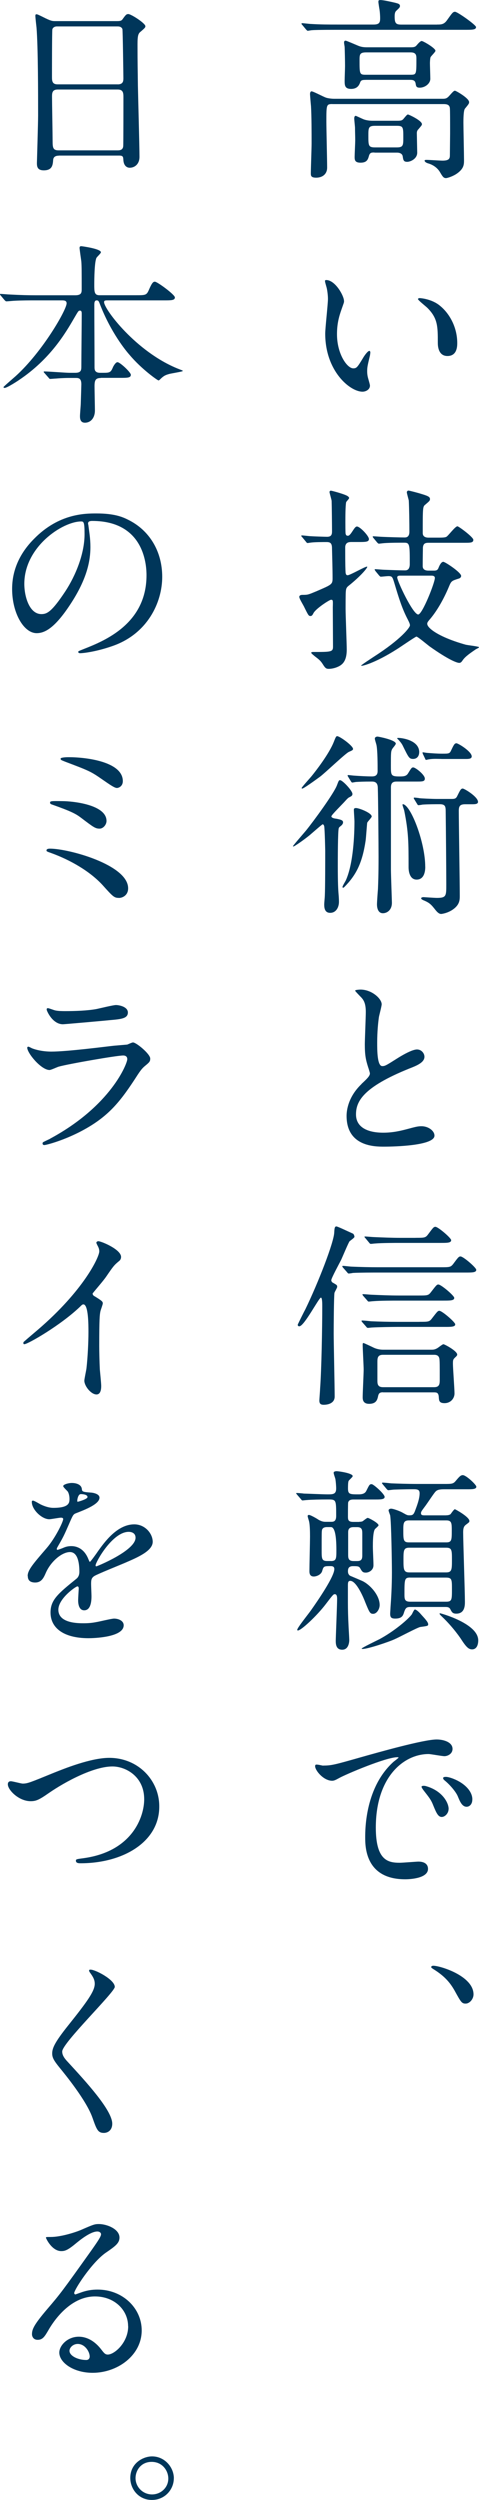 <?xml version="1.0" encoding="UTF-8"?><svg id="_レイヤー_2" xmlns="http://www.w3.org/2000/svg" viewBox="0 0 111.88 583.6"><defs><style>.cls-1{fill:#00365a;}</style></defs><g id="_不当解雇LP"><path class="cls-1" d="M102.08,5.73c.92,0,1.6,0,2.29-.96,1.28-1.79,1.42-2.02,1.92-2.02.55,0,4.9,3.07,4.9,3.57,0,.64-.92.64-2.47.64h-30.06c-4.03,0-5.36.05-5.82.09-.14,0-.83.14-.96.14s-.23-.14-.41-.32l-.87-1.05c-.18-.18-.18-.23-.18-.27,0-.09.05-.14.14-.14.32,0,1.74.18,2.02.18,2.25.14,4.17.14,6.32.14h8.38c1.38,0,1.51-.55,1.51-1.51,0-.46-.05-1.33-.14-1.92-.05-.27-.27-1.6-.27-1.88,0-.37.14-.41.5-.41.64,0,2.7.46,3.44.64.5.14,1.1.23,1.1.73,0,.32-.09.41-.87,1.15-.37.32-.37,1.01-.37,1.33,0,1.6.32,1.88,1.56,1.88h8.34ZM77.65,24.29c-1.42,0-1.42.14-1.42,4.17,0,1.51.18,8.98.18,10.68,0,1.51-1.1,2.34-2.57,2.34-1.24,0-1.24-.5-1.24-1.05,0-1.01.18-5.82.18-6.92,0-2.52,0-6.32-.14-8.71-.05-.46-.23-2.61-.23-2.84,0-.18.05-.64.37-.64.37,0,2.79,1.28,3.34,1.47.41.14,1.24.27,1.97.27h25.29c.6,0,.96-.05,1.47-.6,1.05-1.19,1.19-1.28,1.42-1.28s3.3,1.74,3.3,2.66c0,.32-.09.46-.96,1.51-.37.41-.37,2.61-.37,3.3,0,1.24.14,7.33.14,8.71,0,1.01,0,1.97-1.6,3.12-.96.69-2.29,1.1-2.61,1.1-.55,0-.78-.32-1.42-1.42-.64-1.05-1.65-1.7-2.75-2.02-.64-.18-.83-.5-.83-.64,0-.18.32-.18.5-.18.46,0,3.12.18,3.71.18,1.7,0,1.7-.64,1.7-1.42,0-.69.05-4.08.05-4.86,0-3.25,0-5.27-.05-5.91-.05-1.01-.96-1.01-1.56-1.01h-25.89ZM85.4,18.65c-.6,0-1.1,0-1.28.6-.18.46-.55,1.51-2.11,1.51s-1.51-.96-1.51-2.02c0-.46.09-2.8.09-3.3,0-1.1-.05-3.44-.09-4.44,0-.14-.14-.87-.14-1.01,0-.18,0-.5.37-.5.18,0,2.38.96,2.61,1.05,1.01.46,1.6.5,2.52.5h10.08c.78,0,1.05-.09,1.37-.46.5-.6.92-1.01,1.19-1.01.32,0,3.21,1.65,3.21,2.29,0,.28-1.05,1.24-1.15,1.51s-.14,1.1-.14,1.37c0,.5.09,3.07.09,3.67,0,1.1-1.24,2.06-2.47,2.06-.78,0-.87-.32-.96-.96-.14-.87-.78-.87-1.47-.87h-10.22ZM87.46,35.6c-.69,0-1.05,0-1.28.78-.23.82-.46,1.6-1.97,1.6-1.28,0-1.38-.6-1.38-1.33,0-.55.14-3.3.14-3.89,0-.92-.05-1.92-.05-2.93,0-.27-.18-1.83-.18-2.15,0-.28.05-.64.37-.64.05,0,1.6.73,1.74.78.55.23,1.33.37,2.15.37h5.87c.83,0,1.1-.09,1.42-.5.73-.87.82-.96,1.01-.96s3.25,1.42,3.25,2.25c0,.23-.05.28-.82,1.19-.18.18-.37.41-.37.92,0,.41.09,4.31.09,4.54,0,1.47-1.6,2.15-2.34,2.15-.82,0-.92-.37-1.05-1.28-.05-.41-.41-.87-1.33-.87h-5.27ZM85.49,12.23c-1.51,0-1.51.55-1.51,1.88,0,3.02,0,3.34,1.33,3.34h10.58c1.37,0,1.37-.09,1.37-3.71,0-.73,0-1.51-1.33-1.51h-10.45ZM87.55,29.37c-1.51,0-1.51.55-1.51,2.29,0,2.29,0,2.75,1.51,2.75h5.18c1.47,0,1.47-.55,1.47-2.29,0-2.34,0-2.75-1.47-2.75h-5.18Z"/><path class="cls-1" d="M80.36,70.28c0,.37-.09.5-.55,1.83-.64,1.79-1.1,3.48-1.1,5.91,0,4.63,2.38,7.97,3.8,7.97.78,0,.96-.23,2.34-2.52.27-.46,1.05-1.56,1.42-1.56.14,0,.23.18.23.37s-.09.78-.14.92c-.5,2.11-.6,2.52-.6,3.48,0,.78.14,1.37.28,1.83.14.5.37,1.28.37,1.51,0,.92-.96,1.42-1.74,1.42-2.93,0-8.71-4.81-8.71-13.56,0-1.28.64-6.92.64-8.11,0-.92-.18-2.15-.32-2.66-.32-1.15-.37-1.28-.37-1.56,0-.14.18-.18.27-.18,2.11,0,4.17,3.67,4.17,4.9ZM102.72,71.34c2.34,1.88,4.08,5.13,4.08,8.75,0,.87-.09,3.02-2.29,3.02s-2.25-2.47-2.25-3.07c0-3.8,0-5.73-2.43-8.16-.37-.37-2.2-1.79-2.2-2.06,0-.14.18-.23.41-.23.05,0,2.7.14,4.67,1.74Z"/><path class="cls-1" d="M81.87,126.54c-1.01,0-1.24.69-1.24,1.24,0,4.4.05,5.22.09,5.91.05.32.14.6.46.6.6,0,4.03-2.02,4.54-2.02.41,0-1.42,2.2-4.31,4.49-.46.37-.59.64-.64,1.37-.05.6-.05,3.21-.05,3.99,0,1.51.27,8.16.27,9.53,0,2.98-1.24,3.71-2.47,4.17-.5.18-1.15.32-1.7.32-.6,0-.82-.09-1.47-1.15-.5-.78-.92-1.1-1.83-1.79-.14-.14-.83-.64-.83-.82s.37-.18.46-.18c4.17,0,4.63,0,4.63-1.24,0-1.47-.05-7.88-.05-9.21.05-1.6.05-1.74-.41-1.74-.37,0-3.62,2.11-4.12,3.16-.18.37-.37.64-.64.64-.46,0-.5-.05-1.6-2.29-.14-.27-.96-1.65-1.01-1.97,0-.05-.05-.09-.05-.18,0-.37.32-.5.73-.5,1.33,0,1.37-.05,3.34-.87,3.39-1.47,3.71-1.56,3.71-2.93,0-2.43-.09-4.86-.14-7.29-.05-1.01-.46-1.24-1.24-1.24-.92,0-2.93,0-3.8.14-.09,0-.55.09-.64.09-.18,0-.28-.14-.41-.32l-.87-1.05c-.09-.14-.23-.23-.23-.27,0-.09.09-.14.18-.14.32,0,1.74.18,2.02.18.64.05,3.39.14,3.85.14,1.01,0,1.15-.55,1.15-1.28,0-1.05-.05-5.96-.09-7.06,0-.32-.5-1.83-.5-2.15,0-.09.14-.28.32-.28s3.48.87,3.99,1.33c.23.18.27.27.27.41,0,.18-.64.78-.69.96-.18.82-.18,3.57-.18,4.67,0,.46,0,2.34.05,2.66.05.23.14.5.5.5.18,0,.41,0,1.01-.92s.83-1.24,1.15-1.24c.69,0,2.79,2.2,2.79,2.93,0,.69-.82.69-2.43.69h-1.88ZM87.69,133.28q-.18-.23-.18-.32c0-.09.09-.09.14-.09.32,0,1.79.14,2.11.14,1.47.05,3.48.14,4.9.14,1.01,0,1.05-1.1,1.05-1.47,0-4.44,0-4.99-1.24-4.99-1.42,0-3.16,0-4.58.09-.18,0-1.28.14-1.38.14-.14,0-.23-.09-.41-.27l-.87-1.05q-.18-.23-.18-.32c0-.09.09-.09.14-.09.32,0,1.92.14,2.29.14,1.01.05,4.12.14,5.09.14,1.05,0,1.05-1.05,1.05-1.37,0-1.97-.05-5.5-.14-7.24-.04-.27-.46-1.65-.46-1.97,0-.09.14-.37.37-.37s2.47.6,2.84.73c1.7.5,2.2.73,2.2,1.24,0,.37-.09.46-1.05,1.28-.64.5-.64.55-.64,6.69,0,1.05,1.1,1.05,1.38,1.05h1.83c1.24,0,1.92,0,2.29-.18.46-.23,2.06-2.47,2.61-2.47.28,0,3.71,2.52,3.71,3.16,0,.69-.69.69-2.02.69h-8.38c-.69,0-1.28.05-1.38,1.1,0,.14-.05,2.66-.05,4.35,0,.87.73,1.05,1.33,1.05h1.37c.69,0,.87-.32,1.01-.69.18-.46.6-1.37,1.1-1.37.41,0,4.17,2.47,4.17,3.3,0,.23-.18.5-.5.6-1.74.55-1.79.55-2.38,1.97-1.15,2.75-2.8,5.73-4.63,7.79-.32.41-.41.55-.41.82,0,1.05,2.89,3.16,8.94,4.86.5.14,3.16.41,3.16.6,0,.14-.64.41-.78.5-1.19.82-2.43,1.65-3.02,2.52-.28.41-.46.64-.83.64-.55,0-2.52-.73-6.92-3.85-.5-.37-2.79-2.29-3.07-2.29-.23,0-3.8,2.47-4.54,2.93-5.18,3.3-8.39,4.08-8.39,3.85,0-.14,2.47-1.74,3.02-2.11,6.28-4.03,8.39-6.78,8.39-7.29,0-.23-.05-.46-.46-1.28-1.33-2.52-2.11-4.99-3.12-8.39-.5-1.65-.55-1.83-1.47-1.83-.28,0-1.56.14-1.74.14-.14,0-.23-.09-.41-.28l-.87-1.05ZM93.51,134.38c-.37,0-.73.05-.73.41,0,.87,3.67,8.66,4.9,8.66.96,0,3.89-7.42,3.89-8.52,0-.46-.41-.55-.78-.55h-7.29Z"/><path class="cls-1" d="M78.43,191.1c1.19.23,1.7.37,1.7.87,0,.37-.32.69-.5.82-.41.32-.46.41-.5.55-.23.5-.23,7.61-.23,8.8,0,3.99.09,5.54.18,6.6.05.5.09,1.28.09,1.79,0,1.24-.64,2.57-2.06,2.57s-1.38-1.47-1.38-2.06c0-.27.14-1.65.14-1.97.09-1.88.09-8.25.09-10.45,0-.14-.09-4.72-.23-5.73-.05-.14-.14-.46-.37-.46-.14,0-2.57,2.15-3.07,2.57-1.42,1.15-3.53,2.61-3.76,2.61-.09,0-.09-.05-.09-.09,0-.14,2.57-3.07,3.02-3.62,1.79-2.2,6.55-8.71,7.24-10.58.41-1.1.46-1.19.73-1.19.6,0,2.89,2.47,2.89,3.21,0,.41-.28.55-.64.73-.37.18-.46.27-1.38,1.28-2.66,2.75-2.93,3.07-2.89,3.3.09.28.64.41,1.01.46ZM82.46,174.83c0,.27-.23.37-.96.69-.78.32-5.64,4.99-6.78,5.82-1.38,1.01-3.8,2.75-4.12,2.75-.05,0-.14,0-.14-.14,0-.18,2.06-2.43,2.38-2.84.78-.96,3.99-5.04,5.13-7.93.37-.92.5-1.33.78-1.33.6,0,3.71,2.25,3.71,2.98ZM79.99,207.09c0-.27.69-1.37.78-1.56,1.79-3.99,2.02-10.81,2.02-13.79,0-.41-.14-2.29-.14-2.7,0-.32.18-.41.5-.41.73,0,3.67,1.15,3.67,1.97,0,.27-.96,1.19-1.05,1.47-.05.18-.27,3.48-.37,4.17-.78,5.22-2.2,8.02-4.95,10.81-.18.18-.23.18-.32.18s-.14-.09-.14-.14ZM81.32,181.34q-.14-.23-.14-.32s.05-.09.14-.09c.23,0,1.24.14,1.47.14,1.24.09,2.89.18,4.08.18.55,0,1.33-.09,1.33-1.24,0-1.42,0-4.9-.28-6.14-.05-.23-.37-1.19-.37-1.42,0-.41.41-.5.64-.5.18,0,4.26.78,4.26,1.65,0,.23-.69,1.01-.78,1.15-.37.6-.37.92-.37,3.99,0,2.25,0,2.52,2.02,2.52.96,0,1.56-.05,1.97-.69.78-1.28.87-1.42,1.24-1.42.5,0,2.7,1.7,2.7,2.61,0,.69-.6.69-1.83.69h-4.67c-.73,0-1.42.09-1.42,1.37v19.15c0,1.24.23,7.33.23,7.79,0,1.65-1.1,2.43-2.11,2.43-1.15,0-1.38-1.28-1.38-2.06,0-.55.18-3.07.23-3.57.05-1.42.14-3.12.14-7.56,0-2.8-.09-13.75-.18-16.18-.05-1.28-.83-1.37-1.42-1.37-1.88,0-2.93.05-3.57.09-.23,0-.78.14-.96.14-.14,0-.18-.09-.32-.27l-.64-1.05ZM97.91,175.61c0,.87-.5,1.56-1.42,1.56s-1.05-.32-2.43-3.12c-.18-.37-.46-.78-1.1-1.47-.09-.09-.18-.09-.18-.23,0-.09.14-.09.28-.09.87,0,4.86.55,4.86,3.34ZM99.33,202.32c0,.5,0,3.02-2.02,3.02-1.51,0-1.88-1.7-1.88-2.89,0-5.73,0-8.16-1.01-13.2-.05-.23-.41-1.19-.41-1.37,0-.09.05-.18.18-.14,1.88.46,5.13,9.03,5.13,14.57ZM108.63,187.75c-1.19,0-1.47.46-1.47,1.51,0,2.84.23,16.73.23,19.84,0,.96,0,2.11-1.65,3.25-1.28.87-2.61,1.01-2.7,1.01-.55,0-1.01-.55-1.28-.87-1.05-1.33-1.38-1.74-2.98-2.38-.05-.05-.41-.18-.41-.41s.46-.27.55-.27c.05,0,2.61.18,3.12.18,2.2,0,2.2-.46,2.2-3.12,0-3.25-.09-13.11-.14-17.05,0-1.15-.09-1.7-1.38-1.7-.96,0-2.7,0-4.03.09-.18.05-.83.14-.96.14s-.18-.09-.32-.32l-.64-1.05c-.09-.18-.14-.23-.14-.27,0-.09.09-.14.14-.14.14,0,1.05.09,1.19.14.23.05,2.98.18,4.17.18h3.16c.82,0,1.19,0,1.51-.69.64-1.28.83-1.74,1.28-1.74.37,0,3.57,1.92,3.57,3.12,0,.55-.78.55-1.47.55h-1.56ZM103.13,177.17c-.69,0-1.97-.09-2.89.09-.14,0-.64.14-.73.14s-.14-.09-.23-.32l-.5-1.05s-.09-.23-.09-.32c0-.05,0-.09.09-.09.14,0,.87.14,1.01.14,1.19.09,2.29.18,3.48.18,1.51,0,1.74,0,2.06-.69.64-1.33.82-1.74,1.28-1.74.41,0,3.57,1.92,3.57,3.07,0,.6-.78.6-1.47.6h-5.59Z"/><path class="cls-1" d="M84.43,253.04c1.38-1.28,1.97-1.88,1.97-2.47,0-.14-.32-1.19-.41-1.42-.55-1.74-.78-2.8-.78-5.36,0-1.05.23-6.37.23-7.56,0-2.29-.64-2.98-1.38-3.71-.96-1.01-1.1-1.15-1.1-1.28,0-.18,1.1-.23,1.24-.23,2.61,0,4.95,2.11,4.95,3.44,0,.41-.55,2.47-.64,2.93-.18,1.28-.41,3.39-.41,6.05,0,1.74,0,5.45,1.19,5.45.64,0,.92-.18,3.39-1.74.5-.32,3.39-2.15,4.72-2.15,1.05,0,1.74.92,1.74,1.7,0,1.37-1.88,2.11-3.53,2.75-10.91,4.4-12.46,7.74-12.46,10.72s2.66,4.26,6.37,4.26c2.29,0,4.12-.46,5.5-.82,2.06-.55,2.57-.69,3.44-.69,1.56,0,3.02,1.05,3.02,2.2,0,2.34-9.35,2.57-11.78,2.57-2.11,0-8.75,0-8.75-7.19,0-1.28.37-4.44,3.48-7.42Z"/><path class="cls-1" d="M74.95,302.93c-.46,0-3.9,6.69-5.04,6.69-.14,0-.37-.05-.37-.37,0-.09,1.51-3.12,1.79-3.62,2.98-6.14,6.69-15.67,6.74-17.96.05-.87.09-1.37.5-1.37.28,0,2.57,1.1,3.9,1.7.14.09.32.46.32.73,0,.23-.96.87-1.15,1.05-.32.46-1.65,3.67-1.97,4.35-.37.73-2.29,4.26-2.29,4.72,0,.32.23.55.46.64.78.46.92.5.92.92,0,.23-.6,1.19-.64,1.42-.14.92-.18,7.74-.18,9.53,0,2.06.23,12.33.23,14.66,0,1.47-1.38,1.92-2.57,1.92-.73,0-1.01-.28-1.01-1.01,0-.27.18-2.52.18-2.84.32-4.35.5-14.11.5-19.15,0-.64,0-2.02-.32-2.02ZM102.9,295.83c2.11,0,2.34,0,2.93-.73,1.19-1.6,1.33-1.79,1.74-1.79.64,0,3.67,2.61,3.67,3.12,0,.64-.92.64-2.43.64h-20.62c-1.05,0-4.17,0-5.77.09-.18.05-.83.14-.96.14-.18,0-.27-.14-.41-.32l-.92-1.05c-.14-.18-.18-.23-.18-.28,0-.09.05-.14.18-.14.32,0,1.74.18,2.02.18,2.11.09,4.12.14,6.28.14h14.48ZM97.95,308.57c2.11,0,2.34,0,2.93-.78,1.24-1.6,1.38-1.79,1.74-1.79.64,0,3.71,2.66,3.71,3.16,0,.6-.96.6-2.47.6h-11.18c-1.05,0-4.17.05-5.77.14-.18,0-.82.09-.96.09-.18,0-.28-.09-.41-.27l-.92-1.05c-.14-.18-.18-.23-.18-.32,0-.05.05-.09.18-.09.32,0,1.74.14,2.02.18,2.11.09,4.12.14,6.28.14h5.04ZM97.72,302.43c2.11,0,2.34,0,2.93-.78,1.24-1.6,1.37-1.79,1.74-1.79.64,0,3.71,2.61,3.71,3.12,0,.64-.92.64-2.47.64h-10.72c-1.05,0-4.17,0-5.77.14-.18,0-.83.09-1.01.09-.14,0-.23-.09-.37-.28l-.92-1.05q-.18-.23-.18-.32c0-.09.05-.09.18-.09.32,0,1.74.14,2.02.14,2.11.09,4.12.18,6.28.18h4.58ZM89.43,325.02c-.69,0-.96.23-1.1.82-.18.87-.41,1.88-2.11,1.88-1.51,0-1.51-1.1-1.51-1.6,0-.92.23-5.41.23-6.42,0-.82-.23-4.86-.23-5.77,0-.18,0-.41.18-.41.14,0,2.25,1.01,2.43,1.1.87.41,1.79.46,2.11.46h11.36c.32,0,.73,0,1.28-.32.23-.09,1.24-.96,1.51-.96.23,0,3.21,1.56,3.21,2.43,0,.18-.18.37-.27.46-.69.64-.73.69-.73,1.7s.37,5.82.37,6.92c0,1.01-.78,2.25-2.34,2.25-1.24,0-1.28-.6-1.33-1.37-.05-1.15-.55-1.15-1.19-1.15h-11.87ZM97.04,288.96c2.11,0,2.34,0,2.93-.78,1.19-1.6,1.33-1.79,1.74-1.79.6,0,3.67,2.61,3.67,3.12,0,.64-.92.64-2.43.64h-9.58c-1.01,0-4.17,0-5.77.14-.14,0-.83.09-.96.09-.18,0-.28-.09-.41-.27l-.87-1.05c-.18-.23-.23-.23-.23-.32s.09-.09.18-.09c.32,0,1.74.14,2.02.14,2.11.09,4.17.18,6.28.18h3.44ZM101.43,323.83c1.28,0,1.28-.87,1.28-1.79,0-3.53,0-4.35-.09-4.9-.09-.41-.32-.87-1.19-.87h-12c-1.28,0-1.28.87-1.28,1.7v4.26c0,.73,0,1.6,1.28,1.6h12Z"/><path class="cls-1" d="M83.93,355.25c.28,0,.41,0,.69-.09.18-.05,1.01-.82,1.28-.82.23,0,2.52,1.19,2.52,1.74,0,.14-.69.73-.83.87-.5.64-.5,3.3-.5,4.03,0,1.24.14,3.21.14,4.44,0,1.1-1.01,1.7-1.79,1.7-.69,0-.87-.23-1.28-.96-.28-.55-.64-.55-1.74-.55-.96,0-1.15.55-1.15,1.19,0,.37.09.78.5,1.05.23.09,2.38,1.01,2.79,1.19,1.83.82,4.12,3.35,4.12,5.64,0,.96-.69,2.06-1.51,2.06-.73,0-.87-.27-1.88-2.75-.23-.64-1.97-4.95-3.48-4.95-.5,0-.55.41-.55,1.05v3.99c0,1.65.05,3.57.14,5.22,0,.32.18,3.12.18,3.53,0,.5-.14,2.29-1.65,2.29-1.33,0-1.51-1.1-1.51-2.06,0-.73.32-8.43.32-9.76,0-.41,0-1.15-.55-1.15-.32,0-.5.23-2.11,2.34-2.02,2.66-5.73,6.14-6.51,6.14-.14,0-.14-.14-.14-.18,0-.46,2.7-3.8,3.21-4.54,1.65-2.34,5.45-7.88,5.45-9.62,0-.69-.6-.69-.87-.69-1.51,0-1.65,0-1.97,1.15-.23.82-1.28,1.28-1.97,1.28-1.01,0-1.01-.92-1.01-1.28,0-1.24.14-6.78.14-8.06,0-1.42-.05-2.84-.23-3.57-.05-.18-.32-1.01-.32-1.19s.09-.28.32-.28c.32,0,1.79.82,2.25,1.15.78.41,1.15.46,1.7.46h1.15c.55,0,1.24,0,1.24-1.37,0-3.76,0-3.85-1.88-3.85s-4.03.05-5,.14c-.14,0-.82.09-.96.09-.18,0-.23-.09-.41-.32l-.87-1.01q-.23-.28-.23-.32c0-.09.14-.09.18-.09.23,0,1.38.09,1.65.14.55,0,4.4.18,5.5.18,1.24,0,2.02,0,2.02-1.37,0-.6-.09-1.65-.18-2.2-.05-.23-.41-1.19-.41-1.47,0-.32.5-.37.69-.37.46,0,3.76.46,3.76,1.15,0,.23-.87.92-.96,1.15-.14.28-.14,1.37-.14,1.74,0,1.37.46,1.37,2.52,1.37,1.24,0,1.56-.46,1.74-.78.73-1.47.78-1.6,1.28-1.6.41,0,3.02,2.29,3.02,2.98,0,.6-1.01.6-2.15.6h-5.09c-.6,0-1.1.09-1.28.69-.05.23-.05,2.98-.05,3.35,0,.82.18,1.19,1.24,1.19h1.42ZM77.29,364.42c1.28,0,1.28-.6,1.28-2.57q0-5.36-1.28-5.36h-.92c-.96,0-1.1.5-1.15.64-.09.37-.09.78-.09,4.81,0,1.83,0,2.47,1.24,2.47h.92ZM83.43,364.42c.87,0,1.19-.32,1.19-1.28v-4.99c0-.92,0-1.65-1.19-1.65h-.87c-1.24,0-1.24.82-1.24,1.28v4.99c0,.82-.05,1.65,1.24,1.65h.87ZM99.46,378.16c.18.18.55.69.55,1.01,0,.41-.18.41-1.83.64-.55.05-5,2.43-5.96,2.84-1.38.64-6.28,2.29-7.51,2.29-.14,0-.23,0-.23-.09,0-.18,3.53-1.88,4.17-2.2,3.48-1.88,6.74-4.67,7.56-5.82.09-.18.5-1.1.69-1.1.32,0,.92.55,1.33,1.01.18.23,1.1,1.19,1.24,1.42ZM104.14,353.74c.41,0,.82-.05,1.1-.27.14-.18.78-1.15,1.01-1.15.09,0,3.39,1.79,3.39,2.75,0,.27-.09.32-.82.87-.41.32-.64.69-.64,1.74,0,2.29.41,13.66.41,16.27,0,.78,0,2.75-2.02,2.75-.87,0-1.05-.37-1.42-1.1-.28-.46-.73-.46-1.15-.46h-8.2c-.87,0-1.1.28-1.42,1.24-.23.73-.46,1.47-2.06,1.47-.92,0-1.19-.27-1.19-1.15,0-.18.05-.73.09-1.6.14-1.83.32-4.81.32-8.06,0-1.97-.14-11.68-.41-13.29-.05-.18-.37-.96-.37-1.15s.18-.41.6-.41c.46,0,1.83.5,2.47.82,1.15.64,1.28.73,1.7.73.69,0,1.01,0,1.38-.96.5-1.33,1.1-2.89,1.1-4.17,0-.73-.32-.96-1.33-.96-2.38,0-4.49.09-4.67.09s-1.1.14-1.33.14c-.14,0-.23-.14-.41-.32l-.87-1.05q-.18-.23-.18-.27c0-.09.09-.14.14-.14.32,0,1.7.14,2.02.18,1.33.05,3.71.14,6.32.14h5.87c2.06,0,2.29,0,2.93-.78.78-.92,1.1-1.28,1.6-1.28.78,0,3.16,2.25,3.16,2.7,0,.6-.96.6-2.15.6h-5.32c-1.01,0-1.65.09-2.06.55-.28.23-1.88,2.66-2.25,3.16-1.01,1.37-1.15,1.51-1.15,1.88,0,.5.41.5.92.5h4.9ZM104.28,360.06c1.24,0,1.24-.64,1.24-2.75,0-1.65,0-2.38-1.24-2.38h-8.8c-1.28,0-1.28.78-1.28,2.29,0,2.2,0,2.84,1.28,2.84h8.8ZM104.23,367.07c1.33,0,1.33-.73,1.33-2.93s0-2.84-1.33-2.84h-8.66c-1.33,0-1.33.73-1.33,2.84s0,2.93,1.33,2.93h8.66ZM95.8,368.27c-1.33,0-1.33.41-1.33,3.94,0,1.1.05,1.7,1.33,1.7h8.39c1.37,0,1.37-.46,1.37-2.93,0-2.2,0-2.7-1.37-2.7h-8.39ZM110.28,385.04c-.73,0-1.28-.37-2.52-2.29-.05-.09-1.79-2.75-4.49-5.32-.23-.23-.6-.55-.6-.73,0,0,0-.09.14-.09.09,0,8.89,2.38,8.89,6.32,0,1.47-.64,2.11-1.42,2.11Z"/><path class="cls-1" d="M75.5,412.16c1.92,0,2.61-.18,8.89-1.97,4.08-1.15,14.57-4.12,17.6-4.12,1.65,0,3.71.64,3.71,2.2,0,1.19-1.19,1.7-1.88,1.7-.6,0-3.21-.5-3.71-.5-5.82,0-12.33,5.36-12.33,17.18,0,7.7,2.89,8.2,5.59,8.2.69,0,3.94-.27,4.35-.27,1.42,0,2.25.6,2.25,1.7,0,2.43-5.04,2.43-5.32,2.43-9.35,0-9.35-7.65-9.35-9.81,0-2.02.05-11.73,6.64-17.64.18-.14,1.15-.87,1.15-.96s-.18-.09-.28-.09c-2.66,0-12.14,4.03-13.66,4.9-.6.32-1.05.6-1.56.6-2.29,0-4.49-3.07-3.89-3.71.18-.23,1.51.18,1.79.18ZM104.78,422.28c0,1.05-.87,1.88-1.6,1.88-.82,0-1.24-.87-1.97-2.66-.5-1.28-.83-1.7-2.29-3.57-.14-.18-.46-.64-.46-.82,0-.23.5-.27.92-.18,3.89,1.05,5.41,3.89,5.41,5.36ZM110.32,420.08c0,1.19-.73,1.7-1.33,1.7-1.1,0-1.6-1.33-2.06-2.43-.41-1.01-1.79-2.66-3.02-3.67-.23-.18-.41-.37-.41-.6,0-.28.5-.28.64-.28.37,0,.87.14,1.15.23,2.7.87,5.04,2.84,5.04,5.04Z"/><path class="cls-1" d="M108.77,467.73c-.92,0-1.1-.32-2.61-3.07-.92-1.6-2.11-3.21-4.81-4.9-.14-.09-.64-.37-.64-.55,0-.14.14-.32.5-.32,1.6,0,9.39,2.38,9.39,6.69,0,1.1-.92,2.15-1.83,2.15Z"/><path class="cls-1" d="M13.75,36.34c-.27,0-1.24,0-1.33.96-.09,1.19-.18,2.47-2.2,2.47-1.51,0-1.6-.92-1.6-1.7,0-.18.28-9.35.28-11.09,0-4.99,0-15.9-.37-20.53-.05-.41-.27-2.34-.27-2.75,0-.23.05-.37.27-.37.18,0,.41.09,2.15.96,1.28.6,1.51.64,2.29.64h14.02c.96,0,1.33,0,1.65-.46.69-.96.87-1.19,1.33-1.19.64,0,3.99,2.15,3.99,2.84,0,.32-.23.5-1.01,1.19-.6.46-.83.78-.83,2.98,0,4.9.05,5.73.09,9.76.05,2.61.37,14.2.37,16.59,0,1.6-1.05,2.52-2.29,2.52-.14,0-1.33,0-1.47-1.74-.05-.78-.05-1.1-.96-1.1h-14.11ZM27.49,19.7c1.33,0,1.33-.87,1.33-1.47,0-.55-.14-11.23-.23-11.46-.27-.6-.87-.6-1.15-.6h-14.16c-.64,0-1.01.41-1.05.69-.09.37-.09,10.31-.09,11.13,0,.87.05,1.7,1.28,1.7h14.07ZM27.45,35.1c.41,0,1.24,0,1.33-.96.05-.28.05-10.45.05-11.5,0-.96-.09-1.74-1.33-1.74h-14.02c-1.19,0-1.33.69-1.33,1.6,0,1.51.14,8.89.14,10.54,0,1.47.14,2.06,1.38,2.06h13.79Z"/><path class="cls-1" d="M23.55,88.24c-1.24,0-1.47.55-1.47,1.92,0,.87.09,4.9.09,5.68,0,1.65-.92,2.84-2.34,2.84-1.15,0-1.15-1.1-1.15-1.56,0-.41.18-2.57.18-2.75.05-1.6.14-4.35.14-4.67,0-1.47-.73-1.47-1.33-1.47h-1.6c-1.15,0-2.43.09-2.98.14-.23,0-1.15.09-1.33.09s-.18,0-.41-.28l-1.01-1.15s-.14-.14-.14-.23.14-.09.18-.09c.92,0,5,.32,5.82.32h1.38c1.33,0,1.42-.6,1.42-1.42,0-1.92.09-10.49.09-12.23,0-.46,0-.87-.41-.87-.37,0-.41.14-1.38,1.79-1.97,3.39-5.5,9.49-12.88,14.43-.05.05-2.75,1.83-3.34,1.83-.09,0-.27-.05-.27-.18s2.38-2.15,2.84-2.57c6.28-5.68,11.91-15.49,11.91-17,0-.69-.64-.69-1.15-.69h-6.19c-1.28,0-3.12,0-4.81.09-.27,0-1.6.14-1.88.14-.14,0-.18,0-.46-.28l-.92-1.1c-.09-.14-.18-.23-.18-.27,0-.09.14-.09.18-.09.32,0,1.79.14,2.11.14,2.61.14,4.31.18,6.19.18h9.12c1.51,0,1.51-.69,1.51-1.47,0-3.94,0-5.45-.09-6.46-.05-.32-.41-2.89-.41-3.12,0-.41.28-.41.41-.41s4.58.6,4.58,1.42c0,.27-.96,1.1-1.05,1.33-.46,1.01-.5,4.9-.5,6.23,0,1.6,0,2.47,1.19,2.47h8.57c2.11,0,2.43,0,2.93-1.1.82-1.92,1.1-2.06,1.47-2.06.55,0,4.67,3.02,4.67,3.67,0,.69-.87.69-2.47.69h-13.15c-.6,0-.92,0-.92.41,0,1.65,7.47,11.59,17.23,15.53,1.01.41,1.15.41,1.15.55s-2.66.55-3.16.69c-.83.23-1.24.41-1.92,1.05-.37.37-.46.46-.6.46-.18,0-3.9-2.57-6.78-6-.78-.87-4.35-5.18-6.92-11.87-.23-.6-.32-.82-.73-.82-.55,0-.55.64-.55,1.15,0,3.99.05,10.4.05,14.43,0,.5,0,1.33,1.28,1.33h.83c1.42,0,1.7-.09,2.2-1.33.18-.37.64-1.15,1.05-1.15.6,0,3.12,2.38,3.12,2.93,0,.73-.78.73-2.47.73h-4.54Z"/><path class="cls-1" d="M20.57,122.24c0,.14.09.32.09.5.18,1.47.46,2.93.46,4.95,0,3.07-.69,7.33-4.72,13.43-3.67,5.59-6,6.69-7.84,6.69-3.02,0-5.73-4.72-5.73-10.31,0-2.43.5-7.06,5.09-11.68,5.82-5.96,11.96-5.96,14.62-5.96,4.17,0,6.09.82,7.38,1.47,4.95,2.43,7.97,7.33,7.97,13.33s-3.44,13.29-11.55,16.13c-3.89,1.37-6.92,1.7-7.61,1.7-.18,0-.46-.05-.46-.32,0-.14.09-.18,1.24-.64,4.77-1.88,14.71-5.82,14.71-17.23,0-1.79-.18-12.69-12.69-12.69-.92,0-.96.37-.96.64ZM5.68,136.3c0,2.98,1.19,7.06,3.99,7.06,1.33,0,2.43-.55,5.59-5.32,2.43-3.71,4.49-8.8,4.49-13.33,0-2.75-.18-2.98-.78-2.98-4.35,0-13.29,5.91-13.29,14.57Z"/><path class="cls-1" d="M27.77,209.61c-1.1,0-1.38-.28-3.8-2.98-2.98-3.25-7.56-5.87-11.96-7.47-1.05-.37-1.15-.41-1.15-.64,0-.41.64-.41.83-.41,4.31,0,18.24,3.76,18.24,9.26,0,1.65-1.33,2.25-2.15,2.25ZM24.88,191.65c0,.87-.78,1.79-1.6,1.79-1.01,0-1.37-.27-4.4-2.57-1.15-.87-2.25-1.47-6.64-3.02-.27-.09-.55-.18-.55-.46,0-.41.28-.41,2.93-.37,2.25,0,10.26.78,10.26,4.63ZM16.04,176.76c4.26,0,12.65,1.1,12.65,5.59,0,1.24-1.01,1.6-1.38,1.6-.55,0-1.6-.73-3.39-1.97-2.7-1.88-3.02-2.02-8.71-4.17-1.01-.41-1.05-.41-1.05-.73,0-.18.73-.32,1.88-.32Z"/><path class="cls-1" d="M11.68,265.83c14.3-7.7,18.05-17.6,18.05-18.56,0-.55-.32-.87-.96-.87-1.56,0-13.06,2.02-15.08,2.61-.32.09-1.79.78-2.11.78-1.97,0-5.22-3.94-5.22-5.22,0-.14.14-.23.28-.23s.69.32.82.37c.87.37,2.61.78,4.54.78,3.76,0,12.88-1.19,14.57-1.37.09,0,3.12-.27,3.16-.27.23-.09,1.1-.5,1.33-.5.78,0,4.03,2.7,4.03,3.76,0,.69-.18.87-1.24,1.74-.78.64-1.24,1.33-2.47,3.25-3.62,5.5-6.46,8.94-12.92,12.23-4.08,2.06-7.7,2.98-8.11,2.98-.37,0-.41-.27-.41-.37s.05-.23.09-.27c.09-.09,1.37-.69,1.65-.82ZM12.83,235.86c.73.18,1.79.18,2.43.18,2.15,0,5.18-.09,7.33-.5.69-.14,3.85-.92,4.49-.92.78,0,2.79.41,2.79,1.74,0,1.42-1.6,1.56-4.26,1.79-.73.09-10.58.96-10.91.96-2.43,0-3.8-3.12-3.8-3.44,0-.23.09-.32.28-.32.27,0,1.38.46,1.65.5Z"/><path class="cls-1" d="M22.04,302.57c1.79,1.1,1.97,1.28,1.97,1.7,0,.27-.5,1.56-.55,1.83-.18.82-.28,1.79-.28,8.11,0,1.24.05,3.71.14,5.5.05.55.32,3.21.32,3.8,0,.46,0,2.02-1.1,2.02-1.28,0-2.84-1.97-2.84-3.21,0-.46.46-2.47.5-2.93.28-2.47.46-6,.46-8.43,0-1.65,0-6.46-1.19-6.46-.23,0-.41.18-.78.55-4.49,4.31-12.19,8.75-13.01,8.75-.14,0-.23-.09-.23-.27,0-.14.05-.23.14-.32,1.19-1.05,2.47-2.11,3.21-2.75,10.81-9.26,14.39-17.05,14.39-18.33,0-.46-.14-.87-.37-1.28-.05-.09-.32-.64-.32-.73,0-.18.23-.37.46-.37.69,0,5.32,1.92,5.32,3.67,0,.46-.23.78-.41.92-1.24,1.01-1.42,1.28-3.12,3.76-.78,1.1-2.25,2.75-3.12,3.85,0,.27.14.46.41.64Z"/><path class="cls-1" d="M6.46,367.9c0-1.37,1.28-2.84,4.4-6.46,2.06-2.38,3.9-6.19,3.9-6.83,0-.27-.32-.32-.5-.32-.46,0-2.34.37-2.75.37-1.74,0-4.08-2.25-4.08-4.03,0-.14,0-.32.28-.32s1.47.73,1.74.87c.55.27,1.79.82,3.02.82,3.76,0,3.76-1.24,3.76-2.15,0-.27-.05-1.01-.37-1.6-.14-.23-1.1-1.05-1.1-1.33,0-.37,1.19-.73,2.02-.73,1.1,0,2.25.41,2.34,1.42.05.6.23.69,2.06.82.32,0,2.06.23,2.06,1.19,0,1.51-3.34,2.8-5.45,3.62-.69.27-.73.37-1.74,2.7-1.1,2.52-1.28,2.89-2.47,4.95-.23.41-.32.55-.32.73,0,.09.05.18.18.18s1.01-.32,1.42-.5c.5-.23,1.1-.37,1.79-.37.6,0,2.7.09,3.89,2.8.32.78.37.87.46.87.14,0,1.65-2.11,1.88-2.47,1.51-2.11,4.49-6.28,8.48-6.28,2.52,0,4.31,2.15,4.31,4.08,0,2.15-3.62,3.67-6.46,4.9-1.15.5-6.32,2.57-7.15,3.07-.73.46-.78.96-.78,1.92,0,.41.09,2.34.09,2.75,0,.73,0,3.35-1.7,3.35-1.24,0-1.42-1.51-1.42-2.34,0-.46.14-2.66.14-2.7,0-.18,0-.55-.32-.55-.37,0-4.44,2.84-4.44,5.45,0,3.16,4.58,3.16,5.91,3.16,1.15,0,2.02-.09,2.93-.27.64-.09,3.57-.82,4.17-.82.96,0,2.25.46,2.25,1.56,0,2.84-7.1,3.02-8.2,3.02-5.82,0-8.89-2.38-8.89-6,0-2.93,1.74-4.4,6.05-7.88.46-.37.69-.92.69-1.6,0-2.06-.37-4.63-2.2-4.63s-4.44,2.11-5.64,4.86c-.5,1.15-1.01,2.25-2.47,2.25-.87,0-1.74-.27-1.74-1.51ZM18.15,350.58c.09,0,2.29-.6,2.29-1.1,0-.6-1.15-.69-1.56-.69-.64,0-.83,1.28-.83,1.47s0,.32.09.32ZM22.32,365.43c0,.09.05.23.18.23s9.16-3.67,9.16-6.69c0-1.15-1.01-1.37-1.6-1.37-3.8,0-7.74,7.1-7.74,7.84Z"/><path class="cls-1" d="M1.83,416.55c0-.5.27-.73.69-.73.46,0,2.38.55,2.79.55,1.15,0,1.74-.27,7.38-2.57,2.2-.87,8.48-3.44,12.83-3.44,6.74,0,11.68,5.22,11.68,11.32.05,8.34-8.52,13.29-18.37,13.29-.41,0-1.1,0-1.1-.6,0-.37.18-.37,1.88-.6,11.32-1.6,14.07-9.67,14.07-13.75,0-5.32-4.31-7.65-7.42-7.65-4.35,0-10.91,3.48-14.89,6.23-2.29,1.6-2.98,1.88-4.22,1.88-2.75,0-5.32-2.61-5.32-3.94Z"/><path class="cls-1" d="M21.17,459.8c1.1,0,5.64,2.34,5.64,4.03,0,1.24-12.28,13.11-12.28,15.08,0,.78.37,1.47,1.38,2.52,4.08,4.44,10.31,11.18,10.31,14.34,0,1.51-1.01,2.15-1.97,2.15-1.42,0-1.7-.87-2.66-3.57-1.42-4.03-6.42-10.13-7.61-11.59-1.42-1.74-1.79-2.43-1.79-3.39,0-1.24.6-2.61,3.71-6.51,4.54-5.68,6.23-8.06,6.23-9.76,0-.96-.41-1.65-1.15-2.66-.14-.23-.23-.41-.14-.55.05-.09.18-.09.32-.09Z"/><path class="cls-1" d="M29.92,543.05c0-3.76-3.16-6.96-7.74-6.96-6.05,0-9.94,6.28-10.77,7.7-.92,1.56-1.37,2.43-2.61,2.43-1.1,0-1.33-.92-1.33-1.28,0-1.15.37-2.15,3.62-5.96,2.98-3.48,3.44-4.08,10.36-13.79,1.51-2.15,2.15-3.12,2.15-3.62,0-.32-.32-.64-.87-.64-1.7,0-4.4,2.29-5.18,2.93-1.83,1.51-2.47,1.65-3.25,1.65-2.15,0-3.57-2.93-3.57-3.16,0-.14.14-.14,1.1-.14,2.43,0,5.82-1.1,7.1-1.65,2.84-1.24,3.16-1.37,4.17-1.37,1.83,0,4.81,1.15,4.81,3.16,0,1.33-1.05,2.06-3.25,3.57-3.3,2.34-7.33,8.61-7.33,9.39,0,.14.14.32.28.32.27-.09.87-.32,1.15-.41,1.47-.55,2.75-.73,4.03-.73,5.87,0,10.31,4.35,10.31,9.53,0,5.82-5.64,9.9-11.46,9.9-4.54,0-7.79-2.43-7.79-4.72,0-1.65,1.92-3.71,4.54-3.71,2.15,0,3.94,1.28,5.22,2.93.64.82.92,1.24,1.56,1.24,1.56,0,4.77-2.8,4.77-6.6ZM18.15,547.18c-1.1,0-1.92.87-1.92,1.6,0,1.19,1.97,2.15,3.94,2.15.46,0,.78-.32.78-.82,0-1.1-1.1-2.93-2.79-2.93Z"/><path class="cls-1" d="M40.6,578.56c0,2.57-2.06,5.04-5.13,5.04s-5.04-2.52-5.04-5.13c0-3.48,3.02-5.04,5.09-5.04,2.93,0,5.09,2.52,5.09,5.13ZM31.66,578.51c0,2.06,1.7,3.8,3.85,3.8,2.02,0,3.8-1.56,3.8-3.71,0-1.83-1.38-3.89-3.89-3.89s-3.76,2.02-3.76,3.8Z"/></g></svg>